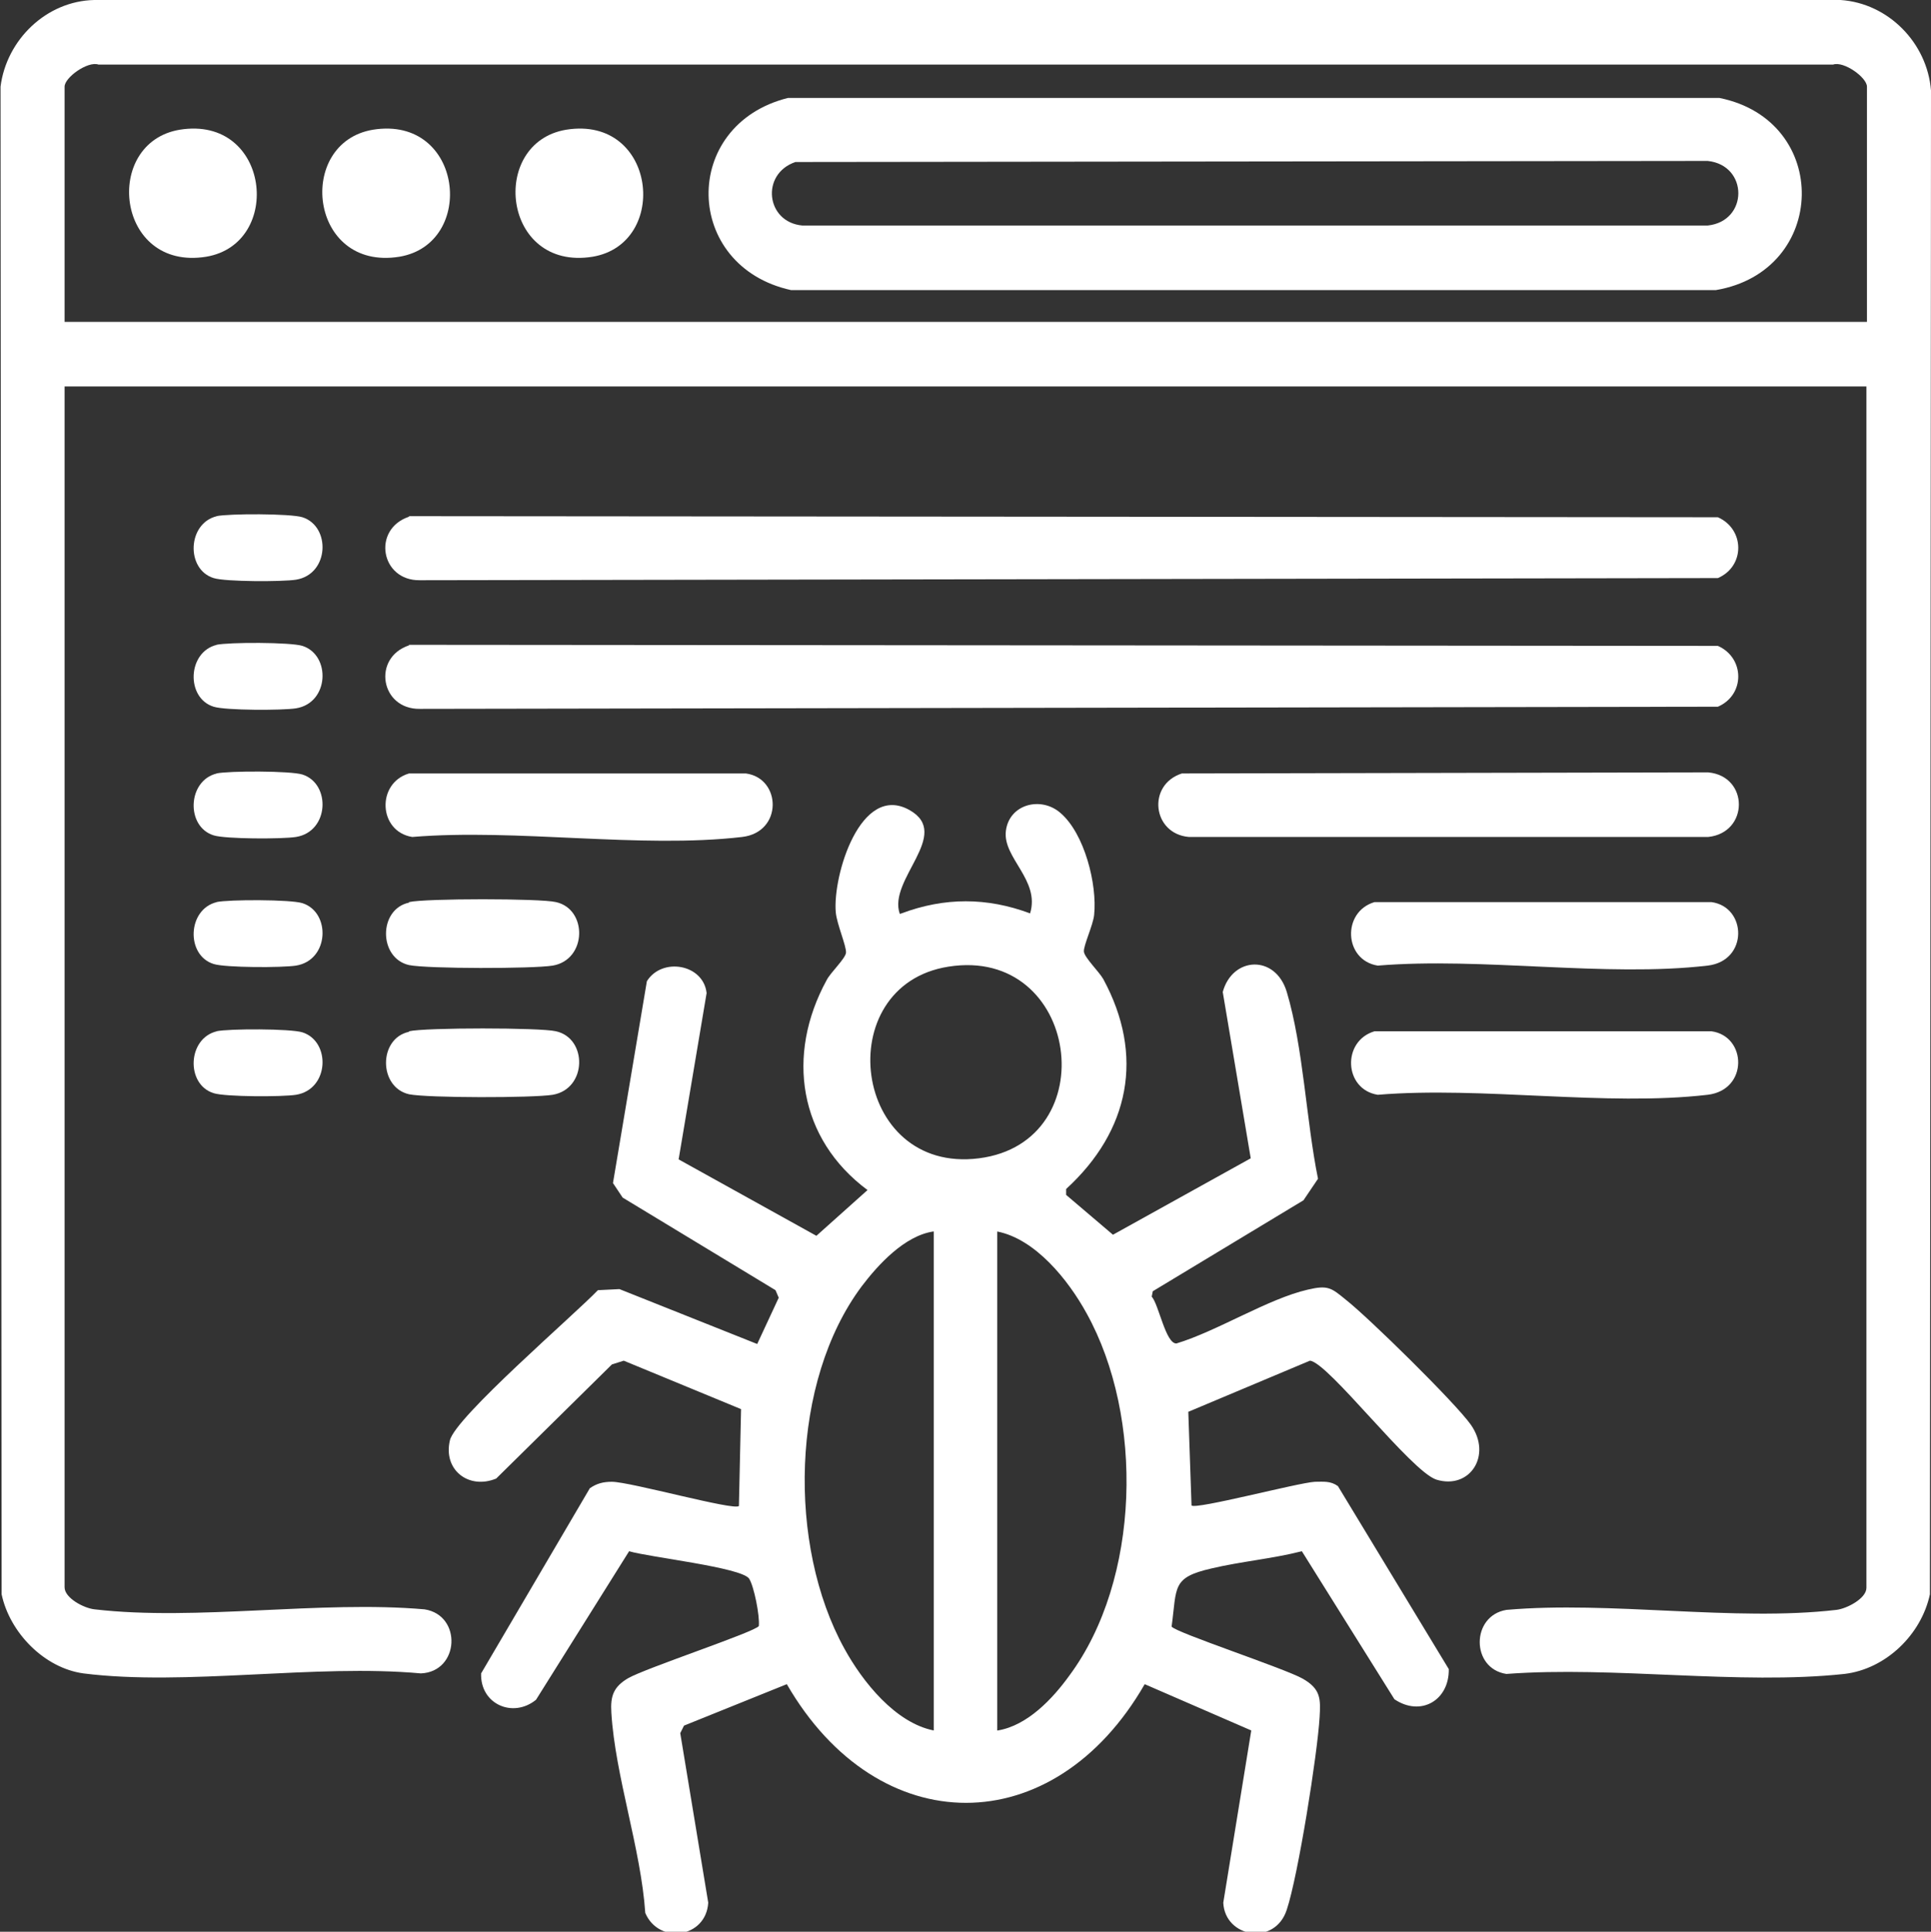 <?xml version="1.0" encoding="UTF-8"?>
<svg id="Layer_1" data-name="Layer 1" xmlns="http://www.w3.org/2000/svg" viewBox="0 0 35.88 35.89">
  <rect x="0" y="0" width="35.88" height="35.89" fill="#333333" stroke="none"/>
  <defs>
    <style>
      .cls-1 {
        fill: #fff;
      }
    </style>
  </defs>
  <path class="cls-1" d="M34.69,7.18H1.2v22.31c0,.2.36.39.56.41,1.89.22,4.19-.17,6.13,0,.7.11.65,1.16-.07,1.19-1.96-.18-4.37.24-6.27,0-.73-.1-1.37-.76-1.52-1.47l-.02-28.01C.12.74.86.02,1.75,0h32.45c.89.06,1.61.8,1.68,1.68l-.02,27.94c-.16.75-.82,1.39-1.59,1.48-1.96.21-4.28-.15-6.28,0-.66-.1-.66-1.08,0-1.19,1.93-.17,4.24.22,6.13,0,.19-.02.56-.21.56-.41V7.18ZM34.69,5.98V1.61c0-.17-.43-.48-.63-.41H1.83c-.2-.07-.63.24-.63.41v4.37h33.49Z"/>
  <path class="cls-1" d="M16.75,16.97c.8-.3,1.59-.3,2.39,0,.19-.62-.51-1.03-.45-1.53s.65-.65,1.01-.34c.45.38.69,1.33.63,1.9-.02.19-.2.57-.19.68s.28.37.36.51c.77,1.42.49,2.82-.69,3.9v.11s.87.74.87.74l2.56-1.42-.52-3.09c.18-.66.98-.7,1.19,0,.31,1.04.36,2.39.58,3.47l-.27.4-2.8,1.69-.02.1c.13.14.26.88.46.87.76-.23,1.7-.83,2.44-1,.38-.09.44-.03.71.19.42.33,2.03,1.91,2.32,2.32.4.57-.02,1.21-.64,1.02-.47-.15-2.01-2.18-2.35-2.21l-2.26.95.06,1.74c.08.08,1.97-.42,2.29-.44.16,0,.29-.02.43.08l2.06,3.4c.01.58-.52.89-1.01.56l-1.72-2.75c-.55.14-1.13.19-1.68.32-.74.17-.64.34-.74,1.08.07.11,2.11.78,2.44.97s.33.37.31.71c-.04.69-.4,2.95-.61,3.58-.22.68-1.15.52-1.18-.13l.52-3.2-1.98-.86c-1.69,2.94-4.95,2.94-6.65,0l-1.91.77-.07.14.52,3.15c-.04.66-.92.78-1.17.19-.08-1.19-.56-2.55-.63-3.72-.02-.31.04-.48.31-.64.33-.19,2.36-.86,2.43-.97.02-.19-.09-.74-.18-.88-.14-.21-1.87-.4-2.23-.51l-1.73,2.76c-.43.35-1.04.08-1.02-.49l2.02-3.44c.13-.09.25-.12.41-.12.34,0,2.27.54,2.36.45l.04-1.8-2.18-.9-.22.07-2.15,2.12c-.51.21-.99-.16-.86-.71.1-.43,2.31-2.33,2.75-2.79l.4-.02,2.56,1.02.4-.86-.06-.14-2.84-1.72-.18-.27.63-3.75c.28-.45,1.05-.32,1.11.22l-.52,3.09,2.56,1.42.95-.85c-1.28-.95-1.52-2.51-.76-3.9.07-.14.35-.4.36-.51.01-.12-.17-.53-.19-.75-.06-.68.46-2.41,1.37-1.9.8.45-.41,1.29-.18,1.93ZM17.62,17.96c-2.21.35-1.79,3.86.57,3.56s1.87-3.95-.57-3.56ZM17.34,22.88c-.53.08-1.02.61-1.33,1.02-1.32,1.77-1.38,4.81-.32,6.73.34.62.95,1.38,1.66,1.52v-9.27ZM18.54,32.15c.55-.09,1.02-.59,1.33-1.02,1.32-1.78,1.39-4.8.32-6.73-.34-.62-.95-1.38-1.66-1.52v9.27Z"/>
  <path class="cls-1" d="M7.6,9.59l24.32.02c.5.22.51.91,0,1.13l-24.12.04c-.73.01-.89-.95-.2-1.18Z"/>
  <path class="cls-1" d="M7.6,11.98l24.32.02c.5.22.51.91,0,1.13l-24.12.04c-.73.01-.89-.95-.2-1.18Z"/>
  <path class="cls-1" d="M21.96,14.37l9.78-.02c.76.07.76,1.12,0,1.2h-9.65c-.68-.06-.78-.97-.13-1.18Z"/>
  <path class="cls-1" d="M7.6,14.37h6.26c.66.09.69,1.09-.07,1.18-1.89.22-4.19-.16-6.13,0-.63-.1-.67-1-.06-1.18Z"/>
  <path class="cls-1" d="M25.54,16.76h6.26c.66.09.69,1.09-.07,1.18-1.89.22-4.19-.16-6.13,0-.63-.1-.67-1-.06-1.18Z"/>
  <path class="cls-1" d="M25.54,19.16h6.26c.66.09.69,1.09-.07,1.18-1.89.22-4.19-.16-6.13,0-.63-.1-.67-1-.06-1.18Z"/>
  <path class="cls-1" d="M7.6,16.76c.3-.07,2.44-.07,2.73,0,.59.13.58,1.07-.06,1.18-.37.06-2.33.06-2.67-.01-.57-.13-.57-1.04,0-1.16Z"/>
  <path class="cls-1" d="M7.6,19.16c.3-.07,2.44-.07,2.73,0,.59.13.58,1.07-.06,1.18-.37.06-2.33.06-2.67-.01-.57-.13-.57-1.04,0-1.16Z"/>
  <path class="cls-1" d="M4.02,9.59c.23-.05,1.38-.05,1.6.02.53.17.5,1.06-.12,1.16-.25.04-1.31.04-1.53-.03-.52-.16-.49-1.02.06-1.15Z"/>
  <path class="cls-1" d="M4.02,11.98c.23-.05,1.38-.05,1.6.02.53.17.5,1.06-.12,1.16-.25.04-1.31.04-1.53-.03-.52-.16-.49-1.02.06-1.15Z"/>
  <path class="cls-1" d="M4.02,14.37c.23-.05,1.38-.05,1.6.02.53.17.5,1.06-.12,1.16-.25.04-1.31.04-1.53-.03-.52-.16-.49-1.02.06-1.15Z"/>
  <path class="cls-1" d="M4.02,16.76c.23-.05,1.38-.05,1.6.02.53.17.5,1.06-.12,1.16-.25.04-1.31.04-1.53-.03-.52-.16-.49-1.02.06-1.15Z"/>
  <path class="cls-1" d="M4.02,19.16c.23-.05,1.38-.05,1.6.02.53.17.5,1.06-.12,1.16-.25.04-1.31.04-1.53-.03-.52-.16-.49-1.02.06-1.15Z"/>
  <path class="cls-1" d="M14.63,1.82h17.32c2.08.42,2.02,3.22-.07,3.57H14.7c-2.01-.44-2.06-3.07-.06-3.57ZM14.78,3.01c-.65.22-.55,1.12.13,1.18h16.82c.76-.08.76-1.12,0-1.2l-16.95.02Z"/>
  <path class="cls-1" d="M3.34,2.41c1.68-.27,1.93,2.12.49,2.36-1.68.27-1.93-2.12-.49-2.36Z"/>
  <path class="cls-1" d="M6.93,2.41c1.68-.27,1.93,2.12.49,2.36-1.68.27-1.93-2.12-.49-2.36Z"/>
  <path class="cls-1" d="M10.52,2.41c1.68-.27,1.93,2.12.49,2.36-1.68.27-1.93-2.12-.49-2.36Z"/>
</svg>